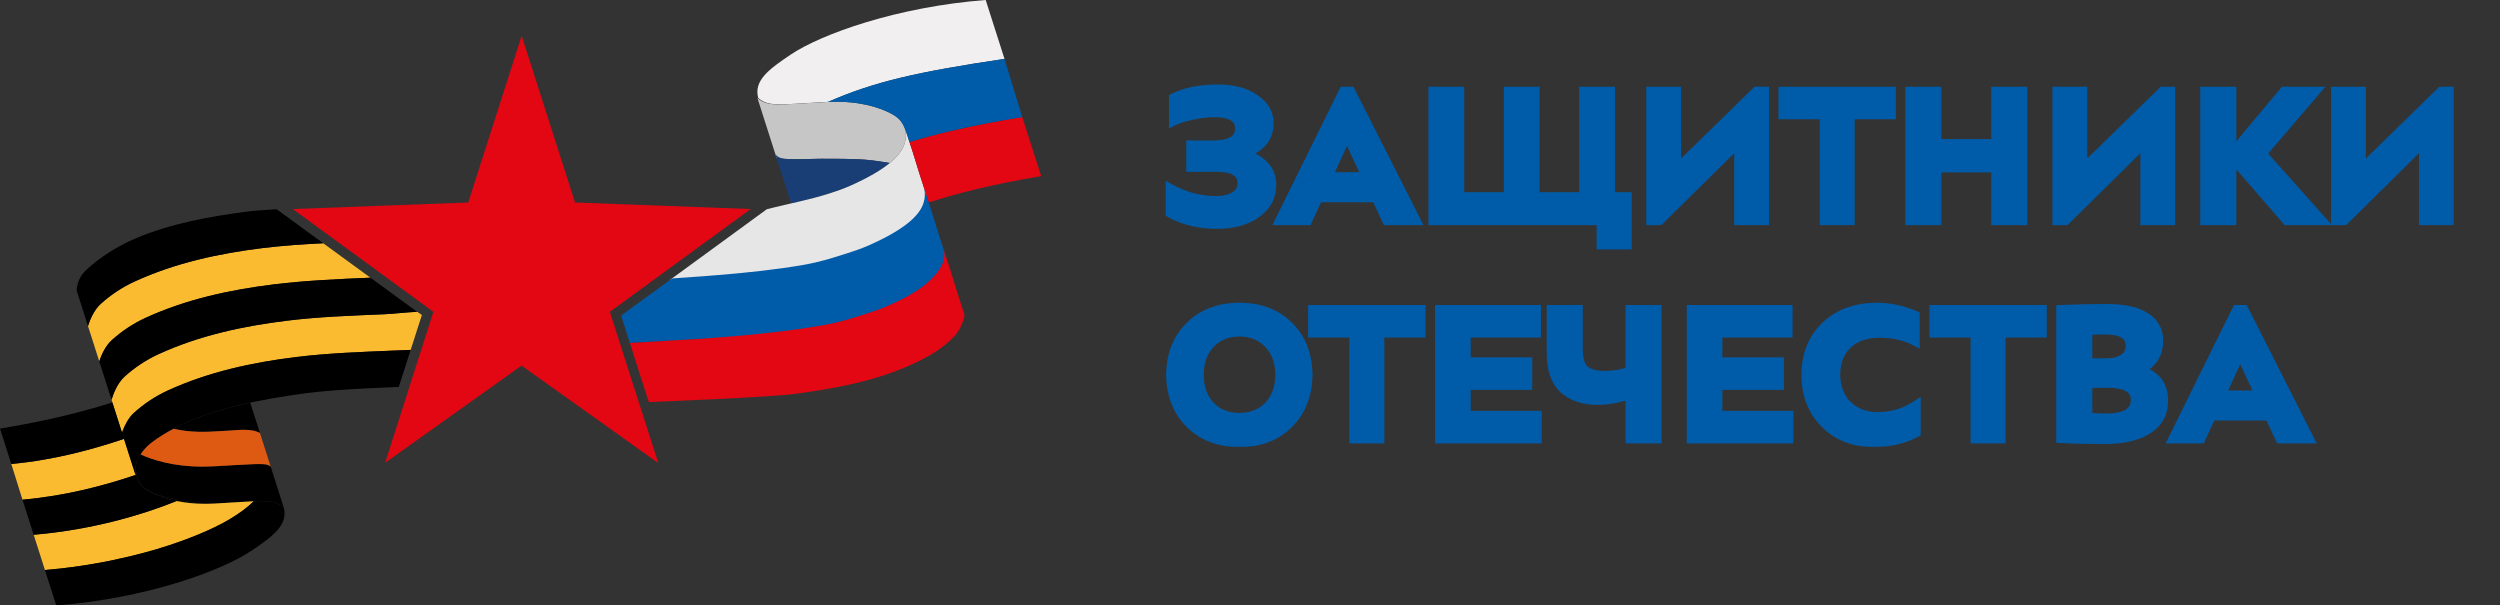 <svg width="607" height="147" viewBox="0 0 607 147" fill="none" xmlns="http://www.w3.org/2000/svg">
<rect x="0" y="0" width="607" height="147" fill="#333333" stroke="none"/>
<path d="M23.225 85.047C23.163 84.849 23.119 84.72 23.1 84.656L23.225 85.047Z" fill="#E30613"/>
<path d="M51.138 104.803L51.388 104.795C53.187 104.697 54.844 104.609 56.301 104.513C57.337 104.444 61.275 103.955 63.127 105.162L64.242 108.657C64.21 108.52 63.715 106.997 63.715 106.997L60.764 97.791C60.727 97.799 59.19 98.116 57.166 98.599C51.94 99.905 46.682 101.667 42.076 104.096C44.392 104.628 47.39 104.99 51.138 104.803Z" fill="black"/>
<path d="M56.838 112.939C55.366 113.028 53.694 113.127 51.784 113.227L51.516 113.237C50.711 113.278 49.925 113.295 49.166 113.295C41.931 113.295 36.885 111.598 34.099 110.317C33.542 111.179 33.121 112.11 32.947 113.076C32.897 113.367 32.875 113.632 32.861 113.886C32.86 113.921 32.861 113.96 32.86 113.996C33.008 114.44 33.147 114.856 33.272 115.203C33.603 116.139 34.033 117.332 34.08 117.401C34.477 117.968 34.947 118.553 36.548 119.386C38.215 120.256 40.468 120.835 43.593 121.412C43.592 121.414 43.592 121.414 43.589 121.414C45.876 121.838 48.749 122.433 51.841 122.275C51.9 122.271 51.954 122.271 52.013 122.269C52.727 122.227 53.4 122.189 54.047 122.152C54.166 122.142 54.286 122.136 54.407 122.128C59.227 121.842 62.197 121.619 64.245 121.682C64.255 121.682 64.264 121.682 64.274 121.682C64.611 121.694 64.924 121.714 65.217 121.741C65.26 121.745 65.305 121.748 65.35 121.755C65.628 121.784 65.89 121.821 66.132 121.868C66.152 121.872 66.172 121.875 66.189 121.879C66.457 121.933 66.707 121.997 66.944 122.077C66.946 122.079 66.95 122.081 66.954 122.081C67.169 122.155 67.373 122.241 67.57 122.337C67.621 122.361 67.67 122.388 67.718 122.413C67.873 122.496 68.025 122.586 68.172 122.682C68.223 122.715 68.276 122.746 68.326 122.781C68.514 122.912 68.704 123.053 68.892 123.212L65.725 113.295C64.879 112.615 64.478 112.488 56.838 112.939Z" fill="black"/>
<path d="M33.013 115.664C33.005 115.637 32.993 115.602 32.98 115.561C32.988 115.596 33.005 115.629 33.013 115.664Z" fill="#DE5A13"/>
<path d="M32.944 115.311C33.05 115.273 33.164 115.239 33.268 115.203C33.164 115.236 33.05 115.274 32.944 115.309V115.311Z" fill="#DE5A13"/>
<path d="M54.044 122.15C54.167 122.142 54.282 122.136 54.404 122.128C54.285 122.136 54.167 122.142 54.044 122.15Z" fill="#DE5A13"/>
<path d="M32.853 114.341C32.856 114.466 32.856 114.595 32.864 114.708C32.877 114.904 32.91 115.105 32.947 115.309C33.053 115.272 33.167 115.237 33.272 115.203C33.147 114.853 33.008 114.437 32.86 113.993C32.853 114.104 32.853 114.219 32.853 114.341Z" fill="black"/>
<path d="M43.589 121.412C43.591 121.412 43.591 121.412 43.593 121.411C40.467 120.834 38.214 120.255 36.546 119.384C34.946 118.551 34.475 117.966 34.078 117.399C34.031 117.331 33.6 116.14 33.27 115.203C33.166 115.238 33.053 115.275 32.947 115.311C32.955 115.363 32.957 115.41 32.969 115.461C32.992 115.568 33.015 115.656 33.033 115.715C33.111 116.007 33.203 116.298 33.35 116.578C34.068 117.937 35.642 119.044 36.464 119.473C37.981 120.265 40.121 121.092 42.861 121.651C42.891 121.659 42.922 121.663 42.953 121.669C45.422 122.168 48.371 122.451 51.84 122.273C48.746 122.431 45.875 121.837 43.589 121.412Z" fill="black"/>
<path d="M30.106 106.553C22.975 108.959 13.548 111.648 2.748 112.654L5.459 121.327C16.11 120.377 25.5 117.838 32.905 115.323C32.543 114.19 31.489 110.887 30.106 106.553Z" fill="#FBBB30"/>
<path d="M32.945 115.312C32.908 115.108 32.874 114.907 32.863 114.711C32.88 114.948 32.906 115.148 32.937 115.314C32.939 115.314 32.943 115.312 32.945 115.312Z" fill="black"/>
<path d="M32.849 113.973C32.843 114.109 32.849 114.22 32.851 114.344C32.849 114.222 32.851 114.109 32.857 113.997C32.855 113.987 32.851 113.981 32.849 113.973Z" fill="black"/>
<path d="M54.042 122.151C53.394 122.19 52.726 122.228 52.01 122.269C51.951 122.272 51.896 122.27 51.838 122.274C48.368 122.452 45.421 122.169 42.948 121.67C42.921 121.666 42.888 121.66 42.861 121.654C34.542 125.032 22.316 128.637 8.178 129.841L10.914 138.398C12.108 138.3 13.29 138.185 14.461 138.06C14.986 138.001 15.496 137.935 16.011 137.872C16.629 137.8 17.247 137.726 17.857 137.643C18.561 137.548 19.257 137.444 19.952 137.34C20.329 137.281 20.709 137.227 21.084 137.166C21.919 137.033 22.744 136.892 23.562 136.745C23.75 136.712 23.937 136.679 24.124 136.646C25.068 136.471 26.001 136.292 26.919 136.106C26.938 136.1 26.956 136.096 26.975 136.092C29.899 135.493 32.7 134.827 35.328 134.107C36.007 133.919 36.67 133.729 37.329 133.538C37.601 133.46 37.883 133.38 38.153 133.299C38.974 133.055 39.77 132.805 40.553 132.552C40.715 132.499 40.881 132.449 41.041 132.394C41.705 132.176 42.342 131.96 42.977 131.738C43.347 131.609 43.719 131.48 44.081 131.349C44.484 131.203 44.877 131.058 45.268 130.909C45.943 130.657 46.608 130.401 47.239 130.147C47.327 130.111 47.417 130.076 47.504 130.041C50.825 128.703 53.586 127.363 55.618 126.151C58.061 124.696 60.107 123.197 61.597 121.715C59.79 121.791 57.469 121.946 54.402 122.129C54.28 122.137 54.165 122.143 54.042 122.151Z" fill="#FBBB30"/>
<path d="M63.127 105.163C61.275 103.958 57.337 104.445 56.301 104.514C54.844 104.61 53.187 104.697 51.388 104.795L51.137 104.803C47.39 104.991 44.392 104.629 42.076 104.097C40.173 105.102 38.372 106.207 36.746 107.457C35.753 108.22 34.81 109.209 34.096 110.317C36.883 111.597 41.929 113.297 49.164 113.297C49.923 113.297 50.707 113.278 51.513 113.237L51.783 113.229C53.692 113.127 55.362 113.027 56.835 112.939C64.476 112.488 64.877 112.615 65.722 113.297L64.241 108.658L63.127 105.163Z" fill="#DE5A13"/>
<path d="M27.107 82.621C29.55 80.398 32.341 78.55 35.345 77.174C45.214 72.648 55.825 70.357 66.504 69.045C74.11 68.11 82.249 67.746 89.939 67.424L78.481 59.064C73.578 59.309 68.677 59.63 63.844 60.224C53.163 61.536 42.554 63.827 32.684 68.351C29.681 69.729 26.888 71.576 24.446 73.798C22.787 75.309 21.811 77.727 21.365 79.163C22.179 81.711 23.119 84.655 24.103 87.74C24.583 86.286 25.543 84.042 27.107 82.621Z" fill="#FBBB30"/>
<path d="M101.296 75.711C98.844 75.801 95.828 76.18 93.378 76.296C85.466 76.63 77.469 76.904 69.641 77.866C58.963 79.176 48.352 81.469 38.483 85.992C35.479 87.37 32.688 89.22 30.245 91.442C28.479 93.046 27.482 95.696 27.08 97.075C27.147 97.286 27.213 97.491 27.28 97.7C28.099 100.274 28.895 102.764 29.619 105.032C29.66 104.913 29.722 104.771 29.772 104.645C30.306 103.239 31.176 101.465 32.502 100.26C34.945 98.039 37.734 96.192 40.74 94.815C50.609 90.29 61.22 87.999 71.896 86.687C79.726 85.725 87.723 85.453 95.635 85.118C96.992 85.054 98.349 85.007 99.709 84.96L102.433 76.468L101.296 75.711Z" fill="#FBBB30"/>
<path d="M68.322 122.781C68.271 122.746 68.218 122.715 68.167 122.681C68.019 122.583 67.87 122.493 67.714 122.413C67.665 122.388 67.616 122.363 67.565 122.337C67.367 122.241 67.164 122.155 66.949 122.082C66.947 122.081 66.943 122.079 66.939 122.077C66.702 121.999 66.454 121.934 66.184 121.879C66.166 121.873 66.145 121.871 66.127 121.867C65.883 121.821 65.623 121.784 65.345 121.752C65.302 121.75 65.255 121.744 65.21 121.74C64.919 121.713 64.608 121.692 64.269 121.682H64.24C63.495 121.658 62.629 121.672 61.596 121.717C60.107 123.2 58.068 124.708 55.617 126.151C53.584 127.362 50.825 128.701 47.504 130.041C47.418 130.076 47.326 130.109 47.242 130.145C46.602 130.401 45.947 130.655 45.268 130.909C44.877 131.056 44.48 131.201 44.079 131.347C43.718 131.479 43.348 131.608 42.976 131.736C42.343 131.96 41.701 132.177 41.042 132.394C40.88 132.447 40.713 132.498 40.551 132.55C39.766 132.805 38.972 133.055 38.151 133.299C37.885 133.38 37.601 133.456 37.328 133.536C36.723 133.71 36.133 133.89 35.511 134.058C35.45 134.074 35.388 134.089 35.327 134.105C32.698 134.827 29.897 135.492 26.973 136.092C26.954 136.096 26.936 136.098 26.917 136.104C25.998 136.292 25.068 136.472 24.124 136.644C23.936 136.679 23.75 136.711 23.56 136.746C22.743 136.89 21.918 137.033 21.083 137.166C20.709 137.227 20.328 137.279 19.95 137.338C19.254 137.444 18.561 137.547 17.855 137.641C17.247 137.724 16.627 137.798 16.009 137.872C15.495 137.935 14.984 138.001 14.462 138.058C13.292 138.185 12.111 138.301 10.912 138.398L13.662 147C35.159 145.351 53.592 138.721 61.017 133.736C66.178 130.27 70.053 127.463 68.889 123.211C68.697 123.053 68.51 122.912 68.322 122.781Z" fill="black"/>
<path d="M21.363 79.161C21.809 77.728 22.785 75.306 24.444 73.798C26.886 71.576 29.677 69.728 32.682 68.35C42.553 63.826 53.161 61.535 63.84 60.223C68.674 59.628 73.575 59.308 78.479 59.063L67.161 50.796C63.812 51.009 61.436 51.177 59.926 51.375C55.256 51.987 50.625 52.736 46.114 53.743C41.61 54.753 37.129 56.098 32.893 57.894C28.559 59.732 24.453 62.337 20.966 65.516C18.627 67.643 18.578 70.442 18.627 70.587C18.627 70.587 19.748 74.099 21.363 79.161Z" fill="black"/>
<path d="M71.899 86.687C61.22 87.999 50.609 90.29 40.738 94.816C37.736 96.192 34.945 98.041 32.502 100.263C31.178 101.465 30.308 103.241 29.772 104.645C29.725 104.773 29.662 104.914 29.619 105.033C28.895 102.766 28.101 100.272 27.28 97.7C20.264 99.971 11.299 102.189 0 104.067L2.746 112.655C13.546 111.648 22.975 108.96 30.105 106.555C31.487 110.889 32.543 114.192 32.905 115.324C25.498 117.838 16.108 120.378 5.457 121.329L8.179 129.841C22.316 128.636 34.544 125.031 42.86 121.654C40.12 121.092 37.978 120.267 36.461 119.475C35.641 119.046 34.067 117.937 33.351 116.578C33.204 116.3 33.111 116.007 33.032 115.716C33.015 115.657 32.991 115.569 32.966 115.464C32.956 115.41 32.956 115.364 32.944 115.313V115.311C32.942 115.311 32.94 115.313 32.938 115.313C32.907 115.146 32.88 114.947 32.862 114.708C32.854 114.579 32.852 114.464 32.852 114.343C32.848 114.219 32.843 114.108 32.85 113.971C32.85 113.946 32.858 113.915 32.858 113.887C32.874 113.633 32.892 113.367 32.944 113.075C33.118 112.111 33.538 111.178 34.096 110.315C34.81 109.209 35.755 108.219 36.746 107.456C38.37 106.204 40.173 105.101 42.074 104.096C46.68 101.665 51.939 99.904 57.163 98.6C63.181 97.094 69.137 96.181 73.945 95.52C82.429 94.35 96.176 94.049 96.822 93.949L99.707 84.96C98.351 85.007 96.992 85.054 95.636 85.117C87.725 85.453 79.726 85.725 71.899 86.687Z" fill="black"/>
<path d="M35.345 77.172C32.343 78.55 29.55 80.397 27.107 82.62C25.543 84.043 24.58 86.285 24.103 87.74C25.077 90.795 26.094 93.983 27.08 97.077C27.483 95.698 28.48 93.046 30.246 91.442C32.689 89.22 35.48 87.37 38.484 85.995C48.353 81.47 58.964 79.179 69.643 77.867C77.47 76.902 85.47 76.632 93.381 76.296C95.832 76.181 98.845 75.801 101.298 75.712L89.939 67.425C82.246 67.745 74.11 68.109 66.505 69.044C55.825 70.356 45.217 72.647 35.345 77.172Z" fill="black"/>
<path d="M105.228 75.713L93.515 112.367L126.629 88.77L159.836 112.434L148.071 75.713L182.263 50.756L139.612 49.168L126.666 8.682L113.684 49.168L71.082 50.752L105.228 75.713Z" fill="#E30613"/>
<path d="M200.977 24.732C201.036 24.728 201.091 24.73 201.149 24.726C212.45 19.75 223.014 17.423 243.894 14.296L239.325 0C217.827 1.647 199.395 8.277 191.971 13.263C186.807 16.73 182.934 19.535 184.098 23.787C186.674 25.95 188.755 25.414 200.977 24.732Z" fill="#F2EFF0"/>
<path d="M220.465 33.406C220.182 32.556 219.959 31.875 219.757 31.272C219.445 30.34 218.934 29.711 218.762 29.467C218.51 29.105 217.938 28.387 216.337 27.554C213.442 26.044 208.339 24.374 200.96 24.753C200.901 24.757 200.849 24.757 200.788 24.761C188.566 25.44 186.483 25.978 183.909 23.815L188.55 38.345C188.679 38.366 188.802 38.378 188.929 38.396C189.147 38.427 189.362 38.458 189.573 38.482C192.364 38.81 194.854 38.601 198.576 38.558C198.883 38.554 199.176 38.546 199.501 38.546C203.725 38.534 206.442 38.579 208.4 38.671C208.924 38.694 209.39 38.722 209.818 38.753C211.977 38.906 213.098 39.133 214.973 39.403C215.369 39.461 215.718 39.516 216.053 39.571C218.222 37.787 219.172 36.244 219.605 34.95C219.615 34.924 219.617 34.898 219.627 34.873C219.732 34.548 219.801 34.243 219.853 33.952C220.104 32.557 219.848 31.55 219.757 31.272C219.816 31.448 220.012 32.027 220.465 33.406Z" fill="#C6C6C6"/>
<path d="M214.971 39.405C213.095 39.133 211.975 38.907 209.815 38.754C209.387 38.723 208.921 38.696 208.398 38.672C206.442 38.582 203.723 38.535 199.498 38.547C199.174 38.549 198.881 38.555 198.575 38.559C194.851 38.603 193.957 38.772 190.459 38.562C189.789 38.523 188.704 38.148 188.253 37.407C188.244 37.391 189.084 40.033 189.084 40.033L192.086 49.398C192.152 49.382 192.403 49.318 192.469 49.304C192.938 49.2 193.402 49.092 193.864 48.987C195.151 48.69 196.395 48.381 197.595 48.064C198.835 47.735 200.03 47.397 201.159 47.045C201.176 47.039 201.194 47.033 201.212 47.029C203.118 46.431 204.855 45.801 206.356 45.138C211.016 43.069 214.052 41.217 216.051 39.572C215.72 39.517 215.366 39.462 214.971 39.405Z" fill="#183E75"/>
<path d="M223.173 41.957C222.528 39.91 222.068 38.298 221.626 36.946C221.305 35.963 221.048 35.176 220.825 34.493C220.734 34.218 220.648 33.956 220.572 33.725C220.535 33.611 220.5 33.51 220.467 33.406C220.013 32.028 219.819 31.449 219.76 31.272C219.848 31.55 220.105 32.557 219.856 33.952C219.804 34.243 219.731 34.548 219.629 34.871C219.619 34.899 219.616 34.924 219.608 34.949C219.174 36.244 218.223 37.787 216.056 39.571C214.055 41.216 211.022 43.068 206.357 45.135C204.857 45.798 203.122 46.428 201.215 47.026C201.196 47.033 201.18 47.036 201.163 47.044C200.036 47.395 198.837 47.733 197.601 48.062C196.398 48.38 195.154 48.689 193.867 48.986C193.406 49.092 192.944 49.2 192.473 49.301C192.406 49.319 192.344 49.333 192.277 49.348C192.2 49.364 192.125 49.379 192.048 49.397C189.856 49.874 186.187 50.798 186.187 50.798L162.613 68.005C162.613 68.005 178.919 67.148 183.593 66.548C188.266 65.947 192.897 65.187 197.407 64.177C198.376 63.962 199.354 63.718 200.331 63.464C200.374 63.452 200.417 63.442 200.46 63.43C200.509 63.419 200.558 63.409 200.607 63.395C201.139 63.254 201.663 63.098 202.193 62.945C205.135 62.108 208.031 61.129 210.629 60.027C214.871 58.228 219.502 55.746 222.556 52.409C223.346 51.543 223.905 50.49 224.287 49.563C224.752 48.427 224.941 47.48 224.892 47.336C224.892 47.336 225.088 47.948 225.395 48.904C224.568 46.233 223.786 43.895 223.173 41.957Z" fill="#E6E6E6"/>
<path d="M223.173 41.957C223.785 43.895 224.568 46.233 225.395 48.904C225.418 48.985 225.45 49.078 225.477 49.164C232.506 46.882 241.446 44.65 252.8 42.765L248.211 28.413C236.32 30.349 227.456 32.438 220.824 34.493C221.047 35.176 221.305 35.963 221.626 36.946C222.068 38.298 222.527 39.91 223.173 41.957Z" fill="#E30613"/>
<path d="M229.575 61.982C229.637 62.18 229.681 62.309 229.7 62.374L229.575 61.982Z" fill="#E30613"/>
<path d="M216.337 27.554C217.937 28.389 218.651 29.305 218.905 29.662C219.19 30.069 219.845 31.389 220.465 33.406C220.499 33.511 220.534 33.613 220.571 33.727C220.647 33.959 220.734 34.219 220.821 34.493C227.456 32.438 236.318 30.349 248.209 28.415L243.891 14.296C243.826 14.305 243.767 14.315 243.704 14.323C222.826 17.452 212.263 19.779 200.96 24.755C208.338 24.374 213.442 26.044 216.337 27.554Z" fill="#005CA9"/>
<path d="M227.761 56.394C227.115 54.346 226.656 52.734 226.214 51.383C225.893 50.399 225.635 49.613 225.412 48.93C225.322 48.654 225.236 48.392 225.16 48.161C225.123 48.048 225.087 47.946 225.054 47.843C224.601 46.464 224.407 45.885 224.348 45.709C224.436 45.986 224.694 46.994 224.444 48.388C224.391 48.68 224.319 48.983 224.217 49.307C224.208 49.335 224.204 49.361 224.195 49.386C223.761 50.681 222.811 52.224 220.644 54.008C218.643 55.653 215.609 57.504 210.945 59.572C209.445 60.235 207.71 60.865 205.803 61.463C205.783 61.467 205.768 61.473 205.75 61.481C202.144 62.613 199.444 63.556 194.889 64.348C182.143 66.566 165.424 67.386 163.557 67.583C163.52 67.587 163.078 67.694 163.129 67.63L150.801 76.626L152.936 83.275C152.936 83.275 183.508 81.585 188.181 80.984C192.853 80.384 197.485 79.623 201.995 78.614C206.499 77.607 210.978 76.261 215.216 74.464C219.551 72.625 223.969 70.317 227.143 66.846C227.935 65.979 228.493 64.927 228.874 64C229.339 62.863 229.529 61.917 229.48 61.772C229.48 61.772 229.676 62.384 229.983 63.341C229.156 60.669 228.373 58.332 227.761 56.394Z" fill="#005CA9"/>
<path d="M232.451 71.061C231.806 69.014 231.346 67.402 230.904 66.05C230.583 65.067 230.325 64.281 230.102 63.598C230.012 63.322 229.926 63.06 229.85 62.829C229.813 62.715 229.777 62.614 229.746 62.51C229.29 61.132 229.097 60.553 229.038 60.377C230.153 63.666 227.348 66.706 225.14 68.675C223.21 70.396 220.3 72.172 215.635 74.24C214.134 74.903 212.4 75.532 210.493 76.131C210.473 76.135 210.458 76.141 210.44 76.148C206.833 77.281 204.135 78.226 199.579 79.016C186.833 81.233 172.624 82.032 170.758 82.231C170.719 82.235 155.415 83.144 152.937 83.274L155.598 91.635L157.531 97.623C157.531 97.623 186.489 96.489 192.871 95.652C197.541 95.04 202.175 94.291 206.685 93.282C211.189 92.275 215.668 90.929 219.906 89.132C224.24 87.293 228.658 84.985 231.833 81.513C232.625 80.647 233.182 79.594 233.564 78.668C234.03 77.531 234.219 76.585 234.17 76.44C234.17 76.44 233.063 73 232.451 71.061Z" fill="#E30613"/>
<mask id="path-30-outside-1_185_205" maskUnits="userSpaceOnUse" x="282.131" y="19.658" width="314" height="89" fill="black">
<rect fill="white" x="282.131" y="19.658" width="314" height="89"/>
<path d="M295.831 21.508C299.465 21.508 302.431 22.308 304.731 23.908C307.065 25.475 308.231 27.475 308.231 29.908C308.231 33.441 306.198 35.941 302.131 37.408C304.198 37.908 305.831 38.808 307.031 40.108C308.265 41.375 308.881 42.975 308.881 44.908C308.881 47.742 307.648 50.058 305.181 51.858C302.748 53.658 299.498 54.558 295.431 54.558C291.098 54.558 287.298 53.642 284.031 51.808V45.608C287.631 47.608 291.381 48.608 295.281 48.608C297.081 48.608 298.565 48.258 299.731 47.558C300.898 46.825 301.481 45.808 301.481 44.508C301.481 41.975 299.431 40.708 295.331 40.708H289.031V35.108H294.531C298.765 35.108 300.881 33.808 300.881 31.208C300.881 28.708 298.881 27.458 294.881 27.458C293.048 27.458 291.148 27.692 289.181 28.158C287.215 28.591 285.765 29.058 284.831 29.558V23.708C287.698 22.241 291.365 21.508 295.831 21.508ZM317.549 53.658H310.549L326.149 22.058H327.999L343.999 53.658H336.649L334.049 48.108H320.099L317.549 53.658ZM331.599 42.808L327.049 33.058L322.549 42.808H331.599ZM388.67 59.558V53.658H347.82V22.058H354.52V47.658H366.12V22.058H372.82V47.658H384.42V22.058H391.12V47.658H395.17V59.558H388.67ZM428.513 22.058V53.658H422.063V34.808L402.963 53.658H400.713V22.058H407.163V40.858L426.413 22.058H428.513ZM432.813 27.958V22.058H459.313V27.958H449.313V53.658H442.813V27.958H432.813ZM484.477 34.758V22.058H491.227V53.658H484.477V40.858H470.377V53.658H463.627V22.058H470.377V34.758H484.477ZM527.132 22.058V53.658H520.682V34.808L501.582 53.658H499.332V22.058H505.782V40.858L525.032 22.058H527.132ZM535.232 53.658V22.058H541.982V35.208H543.532L554.532 22.058H562.432L549.382 37.308L563.982 53.658H555.182L543.632 40.358H541.982V53.658H535.232ZM594.782 22.058V53.658H588.332V34.808L569.232 53.658H566.982V22.058H573.432V40.858L592.682 22.058H594.782ZM300.931 107.558C295.965 107.558 291.931 106.025 288.831 102.958C285.765 99.891 284.198 95.908 284.131 91.008C284.198 86.108 285.765 82.141 288.831 79.108C291.931 76.041 295.965 74.508 300.931 74.508C305.931 74.508 309.948 76.025 312.981 79.058C316.048 82.091 317.615 86.075 317.681 91.008C317.615 95.908 316.048 99.891 312.981 102.958C309.948 106.025 305.931 107.558 300.931 107.558ZM293.981 98.508C295.781 100.342 298.098 101.258 300.931 101.258C303.765 101.258 306.081 100.342 307.881 98.508C309.715 96.641 310.631 94.141 310.631 91.008C310.631 87.875 309.715 85.375 307.881 83.508C306.081 81.641 303.765 80.708 300.931 80.708C298.098 80.708 295.781 81.641 293.981 83.508C292.181 85.375 291.281 87.875 291.281 91.008C291.281 94.141 292.181 96.641 293.981 98.508ZM318.618 80.958V75.058H345.118V80.958H335.118V106.658H328.618V80.958H318.618ZM349.431 106.658V75.058H373.131V80.958H356.081V87.758H371.031V93.658H356.081V100.758H373.331V106.658H349.431ZM395.688 106.658V95.858C393.021 96.825 390.421 97.308 387.888 97.308C386.388 97.308 384.988 97.125 383.688 96.758C382.421 96.391 381.221 95.791 380.088 94.958C378.988 94.125 378.121 92.942 377.488 91.408C376.854 89.875 376.538 88.041 376.538 85.908V75.058H383.288V84.608C383.288 87.141 383.804 88.858 384.838 89.758C385.871 90.625 387.471 91.058 389.638 91.058C391.971 91.058 393.988 90.692 395.688 89.958V75.058H402.438V106.658H395.688ZM410.539 106.658V75.058H434.239V80.958H417.189V87.758H432.139V93.658H417.189V100.758H434.439V106.658H410.539ZM465.345 98.208V105.108C462.312 106.742 458.845 107.558 454.945 107.558C450.078 107.558 446.095 106.008 442.995 102.908C439.928 99.775 438.395 95.841 438.395 91.108C438.395 86.141 439.978 82.141 443.145 79.108C446.345 76.041 450.545 74.508 455.745 74.508C458.878 74.508 461.995 75.175 465.095 76.508V83.008C462.595 81.675 459.662 81.008 456.295 81.008C453.095 81.008 450.545 81.908 448.645 83.708C446.745 85.475 445.795 87.942 445.795 91.108C445.895 94.242 446.895 96.692 448.795 98.458C450.728 100.192 453.078 101.058 455.845 101.058C459.345 101.058 462.512 100.108 465.345 98.208ZM469.458 80.958V75.058H495.958V80.958H485.958V106.658H479.458V80.958H469.458ZM500.271 106.558V75.058C504.205 74.891 507.938 74.808 511.471 74.808C515.738 74.808 518.921 75.508 521.021 76.908C523.155 78.275 524.221 80.192 524.221 82.658C524.221 86.058 522.671 88.458 519.571 89.858C523.471 90.925 525.421 93.408 525.421 97.308C525.421 100.375 524.138 102.725 521.571 104.358C519.005 105.992 515.521 106.808 511.121 106.808C506.655 106.808 503.038 106.725 500.271 106.558ZM511.671 93.158H507.021V101.208C509.021 101.342 510.471 101.408 511.371 101.408C516.038 101.408 518.371 99.958 518.371 97.058C518.371 94.458 516.138 93.158 511.671 93.158ZM511.121 80.208C509.988 80.208 508.621 80.242 507.021 80.308V88.008H511.471C513.171 88.008 514.538 87.658 515.571 86.958C516.605 86.258 517.121 85.242 517.121 83.908C517.121 81.442 515.121 80.208 511.121 80.208ZM534.428 106.658H527.428L543.028 75.058H544.878L560.878 106.658H553.528L550.928 101.108H536.978L534.428 106.658ZM548.478 95.808L543.928 86.058L539.428 95.808H548.478Z"/>
</mask>
<path d="M295.831 21.508C299.465 21.508 302.431 22.308 304.731 23.908C307.065 25.475 308.231 27.475 308.231 29.908C308.231 33.441 306.198 35.941 302.131 37.408C304.198 37.908 305.831 38.808 307.031 40.108C308.265 41.375 308.881 42.975 308.881 44.908C308.881 47.742 307.648 50.058 305.181 51.858C302.748 53.658 299.498 54.558 295.431 54.558C291.098 54.558 287.298 53.642 284.031 51.808V45.608C287.631 47.608 291.381 48.608 295.281 48.608C297.081 48.608 298.565 48.258 299.731 47.558C300.898 46.825 301.481 45.808 301.481 44.508C301.481 41.975 299.431 40.708 295.331 40.708H289.031V35.108H294.531C298.765 35.108 300.881 33.808 300.881 31.208C300.881 28.708 298.881 27.458 294.881 27.458C293.048 27.458 291.148 27.692 289.181 28.158C287.215 28.591 285.765 29.058 284.831 29.558V23.708C287.698 22.241 291.365 21.508 295.831 21.508ZM317.549 53.658H310.549L326.149 22.058H327.999L343.999 53.658H336.649L334.049 48.108H320.099L317.549 53.658ZM331.599 42.808L327.049 33.058L322.549 42.808H331.599ZM388.67 59.558V53.658H347.82V22.058H354.52V47.658H366.12V22.058H372.82V47.658H384.42V22.058H391.12V47.658H395.17V59.558H388.67ZM428.513 22.058V53.658H422.063V34.808L402.963 53.658H400.713V22.058H407.163V40.858L426.413 22.058H428.513ZM432.813 27.958V22.058H459.313V27.958H449.313V53.658H442.813V27.958H432.813ZM484.477 34.758V22.058H491.227V53.658H484.477V40.858H470.377V53.658H463.627V22.058H470.377V34.758H484.477ZM527.132 22.058V53.658H520.682V34.808L501.582 53.658H499.332V22.058H505.782V40.858L525.032 22.058H527.132ZM535.232 53.658V22.058H541.982V35.208H543.532L554.532 22.058H562.432L549.382 37.308L563.982 53.658H555.182L543.632 40.358H541.982V53.658H535.232ZM594.782 22.058V53.658H588.332V34.808L569.232 53.658H566.982V22.058H573.432V40.858L592.682 22.058H594.782ZM300.931 107.558C295.965 107.558 291.931 106.025 288.831 102.958C285.765 99.891 284.198 95.908 284.131 91.008C284.198 86.108 285.765 82.141 288.831 79.108C291.931 76.041 295.965 74.508 300.931 74.508C305.931 74.508 309.948 76.025 312.981 79.058C316.048 82.091 317.615 86.075 317.681 91.008C317.615 95.908 316.048 99.891 312.981 102.958C309.948 106.025 305.931 107.558 300.931 107.558ZM293.981 98.508C295.781 100.342 298.098 101.258 300.931 101.258C303.765 101.258 306.081 100.342 307.881 98.508C309.715 96.641 310.631 94.141 310.631 91.008C310.631 87.875 309.715 85.375 307.881 83.508C306.081 81.641 303.765 80.708 300.931 80.708C298.098 80.708 295.781 81.641 293.981 83.508C292.181 85.375 291.281 87.875 291.281 91.008C291.281 94.141 292.181 96.641 293.981 98.508ZM318.618 80.958V75.058H345.118V80.958H335.118V106.658H328.618V80.958H318.618ZM349.431 106.658V75.058H373.131V80.958H356.081V87.758H371.031V93.658H356.081V100.758H373.331V106.658H349.431ZM395.688 106.658V95.858C393.021 96.825 390.421 97.308 387.888 97.308C386.388 97.308 384.988 97.125 383.688 96.758C382.421 96.391 381.221 95.791 380.088 94.958C378.988 94.125 378.121 92.942 377.488 91.408C376.854 89.875 376.538 88.041 376.538 85.908V75.058H383.288V84.608C383.288 87.141 383.804 88.858 384.838 89.758C385.871 90.625 387.471 91.058 389.638 91.058C391.971 91.058 393.988 90.692 395.688 89.958V75.058H402.438V106.658H395.688ZM410.539 106.658V75.058H434.239V80.958H417.189V87.758H432.139V93.658H417.189V100.758H434.439V106.658H410.539ZM465.345 98.208V105.108C462.312 106.742 458.845 107.558 454.945 107.558C450.078 107.558 446.095 106.008 442.995 102.908C439.928 99.775 438.395 95.841 438.395 91.108C438.395 86.141 439.978 82.141 443.145 79.108C446.345 76.041 450.545 74.508 455.745 74.508C458.878 74.508 461.995 75.175 465.095 76.508V83.008C462.595 81.675 459.662 81.008 456.295 81.008C453.095 81.008 450.545 81.908 448.645 83.708C446.745 85.475 445.795 87.942 445.795 91.108C445.895 94.242 446.895 96.692 448.795 98.458C450.728 100.192 453.078 101.058 455.845 101.058C459.345 101.058 462.512 100.108 465.345 98.208ZM469.458 80.958V75.058H495.958V80.958H485.958V106.658H479.458V80.958H469.458ZM500.271 106.558V75.058C504.205 74.891 507.938 74.808 511.471 74.808C515.738 74.808 518.921 75.508 521.021 76.908C523.155 78.275 524.221 80.192 524.221 82.658C524.221 86.058 522.671 88.458 519.571 89.858C523.471 90.925 525.421 93.408 525.421 97.308C525.421 100.375 524.138 102.725 521.571 104.358C519.005 105.992 515.521 106.808 511.121 106.808C506.655 106.808 503.038 106.725 500.271 106.558ZM511.671 93.158H507.021V101.208C509.021 101.342 510.471 101.408 511.371 101.408C516.038 101.408 518.371 99.958 518.371 97.058C518.371 94.458 516.138 93.158 511.671 93.158ZM511.121 80.208C509.988 80.208 508.621 80.242 507.021 80.308V88.008H511.471C513.171 88.008 514.538 87.658 515.571 86.958C516.605 86.258 517.121 85.242 517.121 83.908C517.121 81.442 515.121 80.208 511.121 80.208ZM534.428 106.658H527.428L543.028 75.058H544.878L560.878 106.658H553.528L550.928 101.108H536.978L534.428 106.658ZM548.478 95.808L543.928 86.058L539.428 95.808H548.478Z" fill="#005CA9"/>
<path d="M304.731 23.908L304.16 24.729L304.167 24.734L304.174 24.738L304.731 23.908ZM302.131 37.408L301.792 36.468L298.66 37.597L301.896 38.38L302.131 37.408ZM307.031 40.108L306.297 40.786L306.306 40.796L306.315 40.806L307.031 40.108ZM305.181 51.858L304.592 51.05L304.587 51.054L305.181 51.858ZM284.031 51.808H283.031V52.394L283.542 52.68L284.031 51.808ZM284.031 45.608L284.517 44.734L283.031 43.909V45.608H284.031ZM299.731 47.558L300.246 48.416L300.255 48.41L300.264 48.405L299.731 47.558ZM289.031 40.708H288.031V41.708H289.031V40.708ZM289.031 35.108V34.108H288.031V35.108H289.031ZM289.181 28.158L289.397 29.135L289.404 29.133L289.412 29.131L289.181 28.158ZM284.831 29.558H283.831V31.228L285.304 30.44L284.831 29.558ZM284.831 23.708L284.376 22.818L283.831 23.096V23.708H284.831ZM295.831 22.508C299.321 22.508 302.071 23.276 304.16 24.729L305.302 23.087C302.791 21.34 299.609 20.508 295.831 20.508V22.508ZM304.174 24.738C306.28 26.153 307.231 27.864 307.231 29.908H309.231C309.231 27.086 307.849 24.797 305.289 23.078L304.174 24.738ZM307.231 29.908C307.231 31.469 306.788 32.748 305.931 33.802C305.061 34.871 303.711 35.775 301.792 36.468L302.471 38.349C304.618 37.574 306.318 36.495 307.482 35.064C308.658 33.618 309.231 31.881 309.231 29.908H307.231ZM301.896 38.38C303.81 38.843 305.255 39.659 306.297 40.786L307.766 39.43C306.407 37.958 304.586 36.973 302.366 36.436L301.896 38.38ZM306.315 40.806C307.349 41.867 307.881 43.209 307.881 44.908H309.881C309.881 42.741 309.181 40.882 307.748 39.411L306.315 40.806ZM307.881 44.908C307.881 47.394 306.824 49.422 304.592 51.05L305.771 52.666C308.472 50.695 309.881 48.089 309.881 44.908H307.881ZM304.587 51.054C302.376 52.69 299.357 53.558 295.431 53.558V55.558C299.639 55.558 303.12 54.627 305.776 52.662L304.587 51.054ZM295.431 53.558C291.242 53.558 287.616 52.673 284.521 50.936L283.542 52.68C286.98 54.61 290.954 55.558 295.431 55.558V53.558ZM285.031 51.808V45.608H283.031V51.808H285.031ZM283.546 46.482C287.286 48.56 291.202 49.608 295.281 49.608V47.608C291.561 47.608 287.977 46.656 284.517 44.734L283.546 46.482ZM295.281 49.608C297.206 49.608 298.881 49.234 300.246 48.416L299.217 46.701C298.248 47.282 296.957 47.608 295.281 47.608V49.608ZM300.264 48.405C301.7 47.502 302.481 46.176 302.481 44.508H300.481C300.481 45.44 300.096 46.148 299.199 46.712L300.264 48.405ZM302.481 44.508C302.481 42.916 301.807 41.634 300.469 40.807C299.211 40.03 297.452 39.708 295.331 39.708V41.708C297.311 41.708 298.627 42.02 299.418 42.509C300.13 42.949 300.481 43.567 300.481 44.508H302.481ZM295.331 39.708H289.031V41.708H295.331V39.708ZM290.031 40.708V35.108H288.031V40.708H290.031ZM289.031 36.108H294.531V34.108H289.031V36.108ZM294.531 36.108C296.718 36.108 298.526 35.778 299.817 34.985C301.188 34.143 301.881 32.836 301.881 31.208H299.881C299.881 32.18 299.516 32.823 298.771 33.281C297.945 33.788 296.578 34.108 294.531 34.108V36.108ZM301.881 31.208C301.881 29.638 301.224 28.368 299.911 27.548C298.677 26.776 296.953 26.458 294.881 26.458V28.458C296.81 28.458 298.086 28.765 298.851 29.244C299.538 29.673 299.881 30.278 299.881 31.208H301.881ZM294.881 26.458C292.963 26.458 290.985 26.702 288.95 27.185L289.412 29.131C291.311 28.681 293.133 28.458 294.881 28.458V26.458ZM288.966 27.182C286.975 27.62 285.416 28.11 284.359 28.677L285.304 30.44C286.113 30.006 287.454 29.563 289.397 29.135L288.966 27.182ZM285.831 29.558V23.708H283.831V29.558H285.831ZM285.287 24.598C287.969 23.226 291.465 22.508 295.831 22.508V20.508C291.264 20.508 287.427 21.257 284.376 22.818L285.287 24.598ZM317.549 53.658V54.658H318.19L318.458 54.076L317.549 53.658ZM310.549 53.658L309.653 53.215L308.94 54.658H310.549V53.658ZM326.149 22.058V21.058H325.528L325.253 21.616L326.149 22.058ZM327.999 22.058L328.891 21.607L328.614 21.058H327.999V22.058ZM343.999 53.658V54.658H345.627L344.891 53.206L343.999 53.658ZM336.649 53.658L335.744 54.082L336.013 54.658H336.649V53.658ZM334.049 48.108L334.955 47.684L334.685 47.108H334.049V48.108ZM320.099 48.108V47.108H319.458L319.191 47.691L320.099 48.108ZM331.599 42.808V43.808H333.17L332.506 42.385L331.599 42.808ZM327.049 33.058L327.956 32.635L327.044 30.683L326.141 32.639L327.049 33.058ZM322.549 42.808L321.641 42.389L320.986 43.808H322.549V42.808ZM317.549 52.658H310.549V54.658H317.549V52.658ZM311.446 54.101L327.046 22.501L325.253 21.616L309.653 53.215L311.446 54.101ZM326.149 23.058H327.999V21.058H326.149V23.058ZM327.107 22.51L343.107 54.11L344.891 53.206L328.891 21.607L327.107 22.51ZM343.999 52.658H336.649V54.658H343.999V52.658ZM337.555 53.234L334.955 47.684L333.144 48.532L335.744 54.082L337.555 53.234ZM334.049 47.108H320.099V49.108H334.049V47.108ZM319.191 47.691L316.641 53.241L318.458 54.076L321.008 48.526L319.191 47.691ZM332.506 42.385L327.956 32.635L326.143 33.481L330.693 43.231L332.506 42.385ZM326.141 32.639L321.641 42.389L323.457 43.227L327.957 33.477L326.141 32.639ZM322.549 43.808H331.599V41.808H322.549V43.808ZM388.67 59.558H387.67V60.558H388.67V59.558ZM388.67 53.658H389.67V52.658H388.67V53.658ZM347.82 53.658H346.82V54.658H347.82V53.658ZM347.82 22.058V21.058H346.82V22.058H347.82ZM354.52 22.058H355.52V21.058H354.52V22.058ZM354.52 47.658H353.52V48.658H354.52V47.658ZM366.12 47.658V48.658H367.12V47.658H366.12ZM366.12 22.058V21.058H365.12V22.058H366.12ZM372.82 22.058H373.82V21.058H372.82V22.058ZM372.82 47.658H371.82V48.658H372.82V47.658ZM384.42 47.658V48.658H385.42V47.658H384.42ZM384.42 22.058V21.058H383.42V22.058H384.42ZM391.12 22.058H392.12V21.058H391.12V22.058ZM391.12 47.658H390.12V48.658H391.12V47.658ZM395.17 47.658H396.17V46.658H395.17V47.658ZM395.17 59.558V60.558H396.17V59.558H395.17ZM389.67 59.558V53.658H387.67V59.558H389.67ZM388.67 52.658H347.82V54.658H388.67V52.658ZM348.82 53.658V22.058H346.82V53.658H348.82ZM347.82 23.058H354.52V21.058H347.82V23.058ZM353.52 22.058V47.658H355.52V22.058H353.52ZM354.52 48.658H366.12V46.658H354.52V48.658ZM367.12 47.658V22.058H365.12V47.658H367.12ZM366.12 23.058H372.82V21.058H366.12V23.058ZM371.82 22.058V47.658H373.82V22.058H371.82ZM372.82 48.658H384.42V46.658H372.82V48.658ZM385.42 47.658V22.058H383.42V47.658H385.42ZM384.42 23.058H391.12V21.058H384.42V23.058ZM390.12 22.058V47.658H392.12V22.058H390.12ZM391.12 48.658H395.17V46.658H391.12V48.658ZM394.17 47.658V59.558H396.17V47.658H394.17ZM395.17 58.558H388.67V60.558H395.17V58.558ZM428.513 22.058H429.513V21.058H428.513V22.058ZM428.513 53.658V54.658H429.513V53.658H428.513ZM422.063 53.658H421.063V54.658H422.063V53.658ZM422.063 34.808H423.063V32.416L421.36 34.096L422.063 34.808ZM402.963 53.658V54.658H403.373L403.665 54.37L402.963 53.658ZM400.713 53.658H399.713V54.658H400.713V53.658ZM400.713 22.058V21.058H399.713V22.058H400.713ZM407.163 22.058H408.163V21.058H407.163V22.058ZM407.163 40.858H406.163V43.233L407.861 41.574L407.163 40.858ZM426.413 22.058V21.058H426.005L425.714 21.343L426.413 22.058ZM427.513 22.058V53.658H429.513V22.058H427.513ZM428.513 52.658H422.063V54.658H428.513V52.658ZM423.063 53.658V34.808H421.063V53.658H423.063ZM421.36 34.096L402.26 52.947L403.665 54.37L422.765 35.52L421.36 34.096ZM402.963 52.658H400.713V54.658H402.963V52.658ZM401.713 53.658V22.058H399.713V53.658H401.713ZM400.713 23.058H407.163V21.058H400.713V23.058ZM406.163 22.058V40.858H408.163V22.058H406.163ZM407.861 41.574L427.111 22.774L425.714 21.343L406.464 40.143L407.861 41.574ZM426.413 23.058H428.513V21.058H426.413V23.058ZM432.813 27.958H431.813V28.958H432.813V27.958ZM432.813 22.058V21.058H431.813V22.058H432.813ZM459.313 22.058H460.313V21.058H459.313V22.058ZM459.313 27.958V28.958H460.313V27.958H459.313ZM449.313 27.958V26.958H448.313V27.958H449.313ZM449.313 53.658V54.658H450.313V53.658H449.313ZM442.813 53.658H441.813V54.658H442.813V53.658ZM442.813 27.958H443.813V26.958H442.813V27.958ZM433.813 27.958V22.058H431.813V27.958H433.813ZM432.813 23.058H459.313V21.058H432.813V23.058ZM458.313 22.058V27.958H460.313V22.058H458.313ZM459.313 26.958H449.313V28.958H459.313V26.958ZM448.313 27.958V53.658H450.313V27.958H448.313ZM449.313 52.658H442.813V54.658H449.313V52.658ZM443.813 53.658V27.958H441.813V53.658H443.813ZM442.813 26.958H432.813V28.958H442.813V26.958ZM484.477 34.758V35.758H485.477V34.758H484.477ZM484.477 22.058V21.058H483.477V22.058H484.477ZM491.227 22.058H492.227V21.058H491.227V22.058ZM491.227 53.658V54.658H492.227V53.658H491.227ZM484.477 53.658H483.477V54.658H484.477V53.658ZM484.477 40.858H485.477V39.858H484.477V40.858ZM470.377 40.858V39.858H469.377V40.858H470.377ZM470.377 53.658V54.658H471.377V53.658H470.377ZM463.627 53.658H462.627V54.658H463.627V53.658ZM463.627 22.058V21.058H462.627V22.058H463.627ZM470.377 22.058H471.377V21.058H470.377V22.058ZM470.377 34.758H469.377V35.758H470.377V34.758ZM485.477 34.758V22.058H483.477V34.758H485.477ZM484.477 23.058H491.227V21.058H484.477V23.058ZM490.227 22.058V53.658H492.227V22.058H490.227ZM491.227 52.658H484.477V54.658H491.227V52.658ZM485.477 53.658V40.858H483.477V53.658H485.477ZM484.477 39.858H470.377V41.858H484.477V39.858ZM469.377 40.858V53.658H471.377V40.858H469.377ZM470.377 52.658H463.627V54.658H470.377V52.658ZM464.627 53.658V22.058H462.627V53.658H464.627ZM463.627 23.058H470.377V21.058H463.627V23.058ZM469.377 22.058V34.758H471.377V22.058H469.377ZM470.377 35.758H484.477V33.758H470.377V35.758ZM527.132 22.058H528.132V21.058H527.132V22.058ZM527.132 53.658V54.658H528.132V53.658H527.132ZM520.682 53.658H519.682V54.658H520.682V53.658ZM520.682 34.808H521.682V32.416L519.979 34.096L520.682 34.808ZM501.582 53.658V54.658H501.992L502.284 54.37L501.582 53.658ZM499.332 53.658H498.332V54.658H499.332V53.658ZM499.332 22.058V21.058H498.332V22.058H499.332ZM505.782 22.058H506.782V21.058H505.782V22.058ZM505.782 40.858H504.782V43.233L506.48 41.574L505.782 40.858ZM525.032 22.058V21.058H524.624L524.333 21.343L525.032 22.058ZM526.132 22.058V53.658H528.132V22.058H526.132ZM527.132 52.658H520.682V54.658H527.132V52.658ZM521.682 53.658V34.808H519.682V53.658H521.682ZM519.979 34.096L500.879 52.947L502.284 54.37L521.384 35.52L519.979 34.096ZM501.582 52.658H499.332V54.658H501.582V52.658ZM500.332 53.658V22.058H498.332V53.658H500.332ZM499.332 23.058H505.782V21.058H499.332V23.058ZM504.782 22.058V40.858H506.782V22.058H504.782ZM506.48 41.574L525.73 22.774L524.333 21.343L505.083 40.143L506.48 41.574ZM525.032 23.058H527.132V21.058H525.032V23.058ZM535.232 53.658H534.232V54.658H535.232V53.658ZM535.232 22.058V21.058H534.232V22.058H535.232ZM541.982 22.058H542.982V21.058H541.982V22.058ZM541.982 35.208H540.982V36.208H541.982V35.208ZM543.532 35.208V36.208H543.999L544.299 35.85L543.532 35.208ZM554.532 22.058V21.058H554.065L553.765 21.417L554.532 22.058ZM562.432 22.058L563.192 22.708L564.604 21.058H562.432V22.058ZM549.382 37.308L548.622 36.658L548.054 37.322L548.636 37.974L549.382 37.308ZM563.982 53.658V54.658H566.216L564.728 52.992L563.982 53.658ZM555.182 53.658L554.427 54.314L554.726 54.658H555.182V53.658ZM543.632 40.358L544.387 39.703L544.088 39.358H543.632V40.358ZM541.982 40.358V39.358H540.982V40.358H541.982ZM541.982 53.658V54.658H542.982V53.658H541.982ZM536.232 53.658V22.058H534.232V53.658H536.232ZM535.232 23.058H541.982V21.058H535.232V23.058ZM540.982 22.058V35.208H542.982V22.058H540.982ZM541.982 36.208H543.532V34.208H541.982V36.208ZM544.299 35.85L555.299 22.7L553.765 21.417L542.765 34.567L544.299 35.85ZM554.532 23.058H562.432V21.058H554.532V23.058ZM561.672 21.408L548.622 36.658L550.142 37.958L563.192 22.708L561.672 21.408ZM548.636 37.974L563.236 54.324L564.728 52.992L550.128 36.642L548.636 37.974ZM563.982 52.658H555.182V54.658H563.982V52.658ZM555.937 53.002L544.387 39.703L542.877 41.014L554.427 54.314L555.937 53.002ZM543.632 39.358H541.982V41.358H543.632V39.358ZM540.982 40.358V53.658H542.982V40.358H540.982ZM541.982 52.658H535.232V54.658H541.982V52.658ZM594.782 22.058H595.782V21.058H594.782V22.058ZM594.782 53.658V54.658H595.782V53.658H594.782ZM588.332 53.658H587.332V54.658H588.332V53.658ZM588.332 34.808H589.332V32.416L587.63 34.096L588.332 34.808ZM569.232 53.658V54.658H569.642L569.935 54.37L569.232 53.658ZM566.982 53.658H565.982V54.658H566.982V53.658ZM566.982 22.058V21.058H565.982V22.058H566.982ZM573.432 22.058H574.432V21.058H573.432V22.058ZM573.432 40.858H572.432V43.233L574.131 41.574L573.432 40.858ZM592.682 22.058V21.058H592.275L591.983 21.343L592.682 22.058ZM593.782 22.058V53.658H595.782V22.058H593.782ZM594.782 52.658H588.332V54.658H594.782V52.658ZM589.332 53.658V34.808H587.332V53.658H589.332ZM587.63 34.096L568.53 52.947L569.935 54.37L589.035 35.52L587.63 34.096ZM569.232 52.658H566.982V54.658H569.232V52.658ZM567.982 53.658V22.058H565.982V53.658H567.982ZM566.982 23.058H573.432V21.058H566.982V23.058ZM572.432 22.058V40.858H574.432V22.058H572.432ZM574.131 41.574L593.381 22.774L591.983 21.343L572.733 40.143L574.131 41.574ZM592.682 23.058H594.782V21.058H592.682V23.058ZM288.831 102.958L288.124 103.665L288.128 103.669L288.831 102.958ZM284.131 91.008L283.131 90.995L283.131 91.008L283.131 91.022L284.131 91.008ZM288.831 79.108L289.535 79.819L289.535 79.819L288.831 79.108ZM312.981 79.058L312.274 79.765L312.278 79.769L312.981 79.058ZM317.681 91.008L318.681 91.022L318.681 91.008L318.681 90.995L317.681 91.008ZM312.981 102.958L312.274 102.251L312.27 102.255L312.981 102.958ZM293.981 98.508L293.261 99.202L293.268 99.209L293.981 98.508ZM307.881 98.508L307.168 97.808L307.168 97.808L307.881 98.508ZM307.881 83.508L307.161 84.202L307.168 84.209L307.881 83.508ZM293.981 83.508L294.701 84.202L293.981 83.508ZM300.931 106.558C296.188 106.558 292.421 105.103 289.535 102.247L288.128 103.669C291.442 106.947 295.741 108.558 300.931 108.558V106.558ZM289.538 102.251C286.68 99.393 285.195 95.671 285.131 90.995L283.131 91.022C283.201 96.145 284.849 100.39 288.124 103.665L289.538 102.251ZM285.131 91.022C285.195 86.345 286.68 82.642 289.535 79.819L288.128 78.397C284.849 81.641 283.201 85.871 283.131 90.995L285.131 91.022ZM289.535 79.819C292.421 76.964 296.188 75.508 300.931 75.508V73.508C295.741 73.508 291.442 75.119 288.128 78.397L289.535 79.819ZM300.931 75.508C305.714 75.508 309.46 76.951 312.274 79.765L313.688 78.351C310.437 75.099 306.149 73.508 300.931 73.508V75.508ZM312.278 79.769C315.131 82.591 316.618 86.31 316.681 91.022L318.681 90.995C318.612 85.84 316.965 81.592 313.685 78.347L312.278 79.769ZM316.681 90.995C316.618 95.671 315.132 99.393 312.274 102.251L313.688 103.665C316.964 100.39 318.612 96.145 318.681 91.022L316.681 90.995ZM312.27 102.255C309.455 105.101 305.71 106.558 300.931 106.558V108.558C306.152 108.558 310.441 106.948 313.692 103.661L312.27 102.255ZM293.268 99.209C295.276 101.254 297.86 102.258 300.931 102.258V100.258C298.336 100.258 296.287 99.429 294.695 97.808L293.268 99.209ZM300.931 102.258C304.003 102.258 306.587 101.254 308.595 99.209L307.168 97.808C305.576 99.429 303.527 100.258 300.931 100.258V102.258ZM308.595 99.209C310.647 97.119 311.631 94.348 311.631 91.008H309.631C309.631 93.935 308.782 96.164 307.168 97.808L308.595 99.209ZM311.631 91.008C311.631 87.668 310.647 84.897 308.595 82.808L307.168 84.209C308.782 85.853 309.631 88.082 309.631 91.008H311.631ZM308.601 82.814C306.594 80.733 304.008 79.708 300.931 79.708V81.708C303.521 81.708 305.568 82.55 307.162 84.202L308.601 82.814ZM300.931 79.708C297.854 79.708 295.268 80.733 293.262 82.814L294.701 84.202C296.294 82.55 298.342 81.708 300.931 81.708V79.708ZM293.262 82.814C291.246 84.905 290.281 87.673 290.281 91.008H292.281C292.281 88.076 293.117 85.845 294.701 84.202L293.262 82.814ZM290.281 91.008C290.281 94.343 291.246 97.112 293.262 99.202L294.701 97.814C293.117 96.171 292.281 93.94 292.281 91.008H290.281ZM318.618 80.958H317.618V81.958H318.618V80.958ZM318.618 75.058V74.058H317.618V75.058H318.618ZM345.118 75.058H346.118V74.058H345.118V75.058ZM345.118 80.958V81.958H346.118V80.958H345.118ZM335.118 80.958V79.958H334.118V80.958H335.118ZM335.118 106.658V107.658H336.118V106.658H335.118ZM328.618 106.658H327.618V107.658H328.618V106.658ZM328.618 80.958H329.618V79.958H328.618V80.958ZM319.618 80.958V75.058H317.618V80.958H319.618ZM318.618 76.058H345.118V74.058H318.618V76.058ZM344.118 75.058V80.958H346.118V75.058H344.118ZM345.118 79.958H335.118V81.958H345.118V79.958ZM334.118 80.958V106.658H336.118V80.958H334.118ZM335.118 105.658H328.618V107.658H335.118V105.658ZM329.618 106.658V80.958H327.618V106.658H329.618ZM328.618 79.958H318.618V81.958H328.618V79.958ZM349.431 106.658H348.431V107.658H349.431V106.658ZM349.431 75.058V74.058H348.431V75.058H349.431ZM373.131 75.058H374.131V74.058H373.131V75.058ZM373.131 80.958V81.958H374.131V80.958H373.131ZM356.081 80.958V79.958H355.081V80.958H356.081ZM356.081 87.758H355.081V88.758H356.081V87.758ZM371.031 87.758H372.031V86.758H371.031V87.758ZM371.031 93.658V94.658H372.031V93.658H371.031ZM356.081 93.658V92.658H355.081V93.658H356.081ZM356.081 100.758H355.081V101.758H356.081V100.758ZM373.331 100.758H374.331V99.758H373.331V100.758ZM373.331 106.658V107.658H374.331V106.658H373.331ZM350.431 106.658V75.058H348.431V106.658H350.431ZM349.431 76.058H373.131V74.058H349.431V76.058ZM372.131 75.058V80.958H374.131V75.058H372.131ZM373.131 79.958H356.081V81.958H373.131V79.958ZM355.081 80.958V87.758H357.081V80.958H355.081ZM356.081 88.758H371.031V86.758H356.081V88.758ZM370.031 87.758V93.658H372.031V87.758H370.031ZM371.031 92.658H356.081V94.658H371.031V92.658ZM355.081 93.658V100.758H357.081V93.658H355.081ZM356.081 101.758H373.331V99.758H356.081V101.758ZM372.331 100.758V106.658H374.331V100.758H372.331ZM373.331 105.658H349.431V107.658H373.331V105.658ZM395.688 106.658H394.688V107.658H395.688V106.658ZM395.688 95.858H396.688V94.432L395.347 94.918L395.688 95.858ZM383.688 96.758L383.41 97.719L383.416 97.721L383.688 96.758ZM380.088 94.958L379.484 95.755L379.489 95.76L379.495 95.764L380.088 94.958ZM376.538 75.058V74.058H375.538V75.058H376.538ZM383.288 75.058H384.288V74.058H383.288V75.058ZM384.838 89.758L384.181 90.512L384.188 90.518L384.195 90.524L384.838 89.758ZM395.688 89.958L396.084 90.876L396.688 90.616V89.958H395.688ZM395.688 75.058V74.058H394.688V75.058H395.688ZM402.438 75.058H403.438V74.058H402.438V75.058ZM402.438 106.658V107.658H403.438V106.658H402.438ZM396.688 106.658V95.858H394.688V106.658H396.688ZM395.347 94.918C392.776 95.85 390.292 96.308 387.888 96.308V98.308C390.55 98.308 393.265 97.8 396.028 96.798L395.347 94.918ZM387.888 96.308C386.469 96.308 385.162 96.135 383.959 95.796L383.416 97.721C384.814 98.115 386.306 98.308 387.888 98.308V96.308ZM383.966 95.798C382.819 95.466 381.725 94.921 380.68 94.153L379.495 95.764C380.717 96.662 382.022 97.317 383.41 97.719L383.966 95.798ZM380.691 94.161C379.76 93.455 378.991 92.429 378.412 91.026L376.563 91.79C377.251 93.454 378.216 94.795 379.484 95.755L380.691 94.161ZM378.412 91.026C377.841 89.643 377.538 87.946 377.538 85.908H375.538C375.538 88.137 375.868 90.106 376.563 91.79L378.412 91.026ZM377.538 85.908V75.058H375.538V85.908H377.538ZM376.538 76.058H383.288V74.058H376.538V76.058ZM382.288 75.058V84.608H384.288V75.058H382.288ZM382.288 84.608C382.288 87.205 382.803 89.312 384.181 90.512L385.494 89.004C384.806 88.404 384.288 87.078 384.288 84.608H382.288ZM384.195 90.524C385.489 91.61 387.37 92.058 389.638 92.058V90.058C387.572 90.058 386.252 89.64 385.48 88.992L384.195 90.524ZM389.638 92.058C392.073 92.058 394.231 91.676 396.084 90.876L395.292 89.04C393.745 89.707 391.869 90.058 389.638 90.058V92.058ZM396.688 89.958V75.058H394.688V89.958H396.688ZM395.688 76.058H402.438V74.058H395.688V76.058ZM401.438 75.058V106.658H403.438V75.058H401.438ZM402.438 105.658H395.688V107.658H402.438V105.658ZM410.539 106.658H409.539V107.658H410.539V106.658ZM410.539 75.058V74.058H409.539V75.058H410.539ZM434.239 75.058H435.239V74.058H434.239V75.058ZM434.239 80.958V81.958H435.239V80.958H434.239ZM417.189 80.958V79.958H416.189V80.958H417.189ZM417.189 87.758H416.189V88.758H417.189V87.758ZM432.139 87.758H433.139V86.758H432.139V87.758ZM432.139 93.658V94.658H433.139V93.658H432.139ZM417.189 93.658V92.658H416.189V93.658H417.189ZM417.189 100.758H416.189V101.758H417.189V100.758ZM434.439 100.758H435.439V99.758H434.439V100.758ZM434.439 106.658V107.658H435.439V106.658H434.439ZM411.539 106.658V75.058H409.539V106.658H411.539ZM410.539 76.058H434.239V74.058H410.539V76.058ZM433.239 75.058V80.958H435.239V75.058H433.239ZM434.239 79.958H417.189V81.958H434.239V79.958ZM416.189 80.958V87.758H418.189V80.958H416.189ZM417.189 88.758H432.139V86.758H417.189V88.758ZM431.139 87.758V93.658H433.139V87.758H431.139ZM432.139 92.658H417.189V94.658H432.139V92.658ZM416.189 93.658V100.758H418.189V93.658H416.189ZM417.189 101.758H434.439V99.758H417.189V101.758ZM433.439 100.758V106.658H435.439V100.758H433.439ZM434.439 105.658H410.539V107.658H434.439V105.658ZM465.345 98.208H466.345V96.334L464.788 97.378L465.345 98.208ZM465.345 105.108L465.819 105.989L466.345 105.705V105.108H465.345ZM442.995 102.908L442.28 103.608L442.288 103.615L442.995 102.908ZM443.145 79.108L443.837 79.83L443.837 79.83L443.145 79.108ZM465.095 76.508H466.095V75.85L465.49 75.59L465.095 76.508ZM465.095 83.008L464.624 83.891L466.095 84.675V83.008H465.095ZM448.645 83.708L449.326 84.441L449.333 84.434L448.645 83.708ZM445.795 91.108H444.795V91.124L444.796 91.14L445.795 91.108ZM448.795 98.458L448.114 99.191L448.121 99.197L448.127 99.203L448.795 98.458ZM464.345 98.208V105.108H466.345V98.208H464.345ZM464.871 104.228C462.002 105.773 458.702 106.558 454.945 106.558V108.558C458.988 108.558 462.622 107.71 465.819 105.989L464.871 104.228ZM454.945 106.558C450.312 106.558 446.593 105.092 443.702 102.201L442.288 103.615C445.597 106.924 449.845 108.558 454.945 108.558V106.558ZM443.71 102.209C440.841 99.278 439.395 95.603 439.395 91.108H437.395C437.395 96.08 439.015 100.272 442.28 103.608L443.71 102.209ZM439.395 91.108C439.395 86.374 440.894 82.649 443.837 79.83L442.453 78.386C439.063 81.634 437.395 85.909 437.395 91.108H439.395ZM443.837 79.83C446.819 76.972 450.755 75.508 455.745 75.508V73.508C450.335 73.508 445.871 75.111 442.453 78.386L443.837 79.83ZM455.745 75.508C458.732 75.508 461.715 76.143 464.7 77.427L465.49 75.59C462.275 74.207 459.024 73.508 455.745 73.508V75.508ZM464.095 76.508V83.008H466.095V76.508H464.095ZM465.566 82.126C462.896 80.702 459.795 80.008 456.295 80.008V82.008C459.528 82.008 462.294 82.648 464.624 83.891L465.566 82.126ZM456.295 80.008C452.899 80.008 450.083 80.969 447.957 82.982L449.333 84.434C451.008 82.847 453.291 82.008 456.295 82.008V80.008ZM447.964 82.976C445.817 84.972 444.795 87.73 444.795 91.108H446.795C446.795 88.153 447.673 85.977 449.326 84.441L447.964 82.976ZM444.796 91.14C444.902 94.481 445.979 97.205 448.114 99.191L449.476 97.726C447.811 96.178 446.888 94.002 446.795 91.076L444.796 91.14ZM448.127 99.203C450.257 101.112 452.85 102.058 455.845 102.058V100.058C453.307 100.058 451.2 99.271 449.463 97.714L448.127 99.203ZM455.845 102.058C459.538 102.058 462.899 101.052 465.902 99.039L464.788 97.378C462.124 99.164 459.152 100.058 455.845 100.058V102.058ZM469.458 80.958H468.458V81.958H469.458V80.958ZM469.458 75.058V74.058H468.458V75.058H469.458ZM495.958 75.058H496.958V74.058H495.958V75.058ZM495.958 80.958V81.958H496.958V80.958H495.958ZM485.958 80.958V79.958H484.958V80.958H485.958ZM485.958 106.658V107.658H486.958V106.658H485.958ZM479.458 106.658H478.458V107.658H479.458V106.658ZM479.458 80.958H480.458V79.958H479.458V80.958ZM470.458 80.958V75.058H468.458V80.958H470.458ZM469.458 76.058H495.958V74.058H469.458V76.058ZM494.958 75.058V80.958H496.958V75.058H494.958ZM495.958 79.958H485.958V81.958H495.958V79.958ZM484.958 80.958V106.658H486.958V80.958H484.958ZM485.958 105.658H479.458V107.658H485.958V105.658ZM480.458 106.658V80.958H478.458V106.658H480.458ZM479.458 79.958H469.458V81.958H479.458V79.958ZM500.271 106.558H499.271V107.5L500.211 107.556L500.271 106.558ZM500.271 75.058L500.229 74.059L499.271 74.1V75.058H500.271ZM521.021 76.908L520.466 77.74L520.474 77.745L520.482 77.75L521.021 76.908ZM519.571 89.858L519.16 88.947L516.628 90.09L519.307 90.823L519.571 89.858ZM521.571 104.358L521.034 103.515L521.571 104.358ZM507.021 93.158V92.158H506.021V93.158H507.021ZM507.021 101.208H506.021V102.144L506.955 102.206L507.021 101.208ZM507.021 80.308L506.98 79.309L506.021 79.349V80.308H507.021ZM507.021 88.008H506.021V89.008H507.021V88.008ZM515.571 86.958L516.132 87.786L515.571 86.958ZM501.271 106.558V75.058H499.271V106.558H501.271ZM500.314 76.057C504.234 75.891 507.953 75.808 511.471 75.808V73.808C507.922 73.808 504.175 73.892 500.229 74.059L500.314 76.057ZM511.471 75.808C515.662 75.808 518.609 76.502 520.466 77.74L521.576 76.076C519.233 74.514 515.814 73.808 511.471 73.808V75.808ZM520.482 77.75C522.338 78.939 523.221 80.543 523.221 82.658H525.221C525.221 79.84 523.972 77.611 521.561 76.066L520.482 77.75ZM523.221 82.658C523.221 84.203 522.871 85.456 522.219 86.466C521.567 87.475 520.568 88.311 519.16 88.947L519.983 90.77C521.674 90.006 523.001 88.941 523.899 87.551C524.797 86.16 525.221 84.514 525.221 82.658H523.221ZM519.307 90.823C521.109 91.316 522.363 92.107 523.172 93.138C523.979 94.166 524.421 95.528 524.421 97.308H526.421C526.421 95.188 525.889 93.359 524.745 91.903C523.605 90.451 521.934 89.468 519.835 88.894L519.307 90.823ZM524.421 97.308C524.421 100.036 523.31 102.067 521.034 103.515L522.108 105.202C524.966 103.383 526.421 100.713 526.421 97.308H524.421ZM521.034 103.515C518.685 105.01 515.411 105.808 511.121 105.808V107.808C515.631 107.808 519.324 106.973 522.108 105.202L521.034 103.515ZM511.121 105.808C506.664 105.808 503.07 105.725 500.331 105.56L500.211 107.556C503.006 107.725 506.645 107.808 511.121 107.808V105.808ZM511.671 92.158H507.021V94.158H511.671V92.158ZM506.021 93.158V101.208H508.021V93.158H506.021ZM506.955 102.206C508.957 102.339 510.435 102.408 511.371 102.408V100.408C510.507 100.408 509.086 100.344 507.088 100.21L506.955 102.206ZM511.371 102.408C513.776 102.408 515.748 102.04 517.149 101.17C518.629 100.251 519.371 98.831 519.371 97.058H517.371C517.371 98.186 516.947 98.941 516.093 99.471C515.161 100.051 513.633 100.408 511.371 100.408V102.408ZM519.371 97.058C519.371 95.405 518.626 94.099 517.199 93.269C515.856 92.487 513.969 92.158 511.671 92.158V94.158C513.84 94.158 515.304 94.48 516.193 94.998C517 95.467 517.371 96.112 517.371 97.058H519.371ZM511.121 79.208C509.97 79.208 508.588 79.242 506.98 79.309L507.063 81.307C508.654 81.241 510.006 81.208 511.121 81.208V79.208ZM506.021 80.308V88.008H508.021V80.308H506.021ZM507.021 89.008H511.471V87.008H507.021V89.008ZM511.471 89.008C513.301 89.008 514.883 88.632 516.132 87.786L515.01 86.13C514.193 86.684 513.042 87.008 511.471 87.008V89.008ZM516.132 87.786C517.462 86.885 518.121 85.546 518.121 83.908H516.121C516.121 84.937 515.748 85.631 515.01 86.13L516.132 87.786ZM518.121 83.908C518.121 82.349 517.459 81.091 516.146 80.282C514.913 79.522 513.191 79.208 511.121 79.208V81.208C513.051 81.208 514.33 81.511 515.096 81.984C515.784 82.408 516.121 83.001 516.121 83.908H518.121ZM534.428 106.658V107.658H535.069L535.337 107.076L534.428 106.658ZM527.428 106.658L526.532 106.216L525.819 107.658H527.428V106.658ZM543.028 75.058V74.058H542.407L542.132 74.615L543.028 75.058ZM544.878 75.058L545.77 74.606L545.493 74.058H544.878V75.058ZM560.878 106.658V107.658H562.505L561.77 106.206L560.878 106.658ZM553.528 106.658L552.623 107.082L552.892 107.658H553.528V106.658ZM550.928 101.108L551.834 100.684L551.564 100.108H550.928V101.108ZM536.978 101.108V100.108H536.337L536.07 100.691L536.978 101.108ZM548.478 95.808V96.808H550.048L549.384 95.385L548.478 95.808ZM543.928 86.058L544.834 85.635L543.923 83.683L543.02 85.639L543.928 86.058ZM539.428 95.808L538.52 95.389L537.865 96.808H539.428V95.808ZM534.428 105.658H527.428V107.658H534.428V105.658ZM528.325 107.101L543.925 75.501L542.132 74.615L526.532 106.216L528.325 107.101ZM543.028 76.058H544.878V74.058H543.028V76.058ZM543.986 75.51L559.986 107.11L561.77 106.206L545.77 74.606L543.986 75.51ZM560.878 105.658H553.528V107.658H560.878V105.658ZM554.434 106.234L551.834 100.684L550.023 101.532L552.623 107.082L554.434 106.234ZM550.928 100.108H536.978V102.108H550.928V100.108ZM536.07 100.691L533.52 106.241L535.337 107.076L537.887 101.526L536.07 100.691ZM549.384 95.385L544.834 85.635L543.022 86.481L547.572 96.231L549.384 95.385ZM543.02 85.639L538.52 95.389L540.336 96.227L544.836 86.477L543.02 85.639ZM539.428 96.808H548.478V94.808H539.428V96.808Z" fill="#005CA9" mask="url(#path-30-outside-1_185_205)"/>
</svg>
